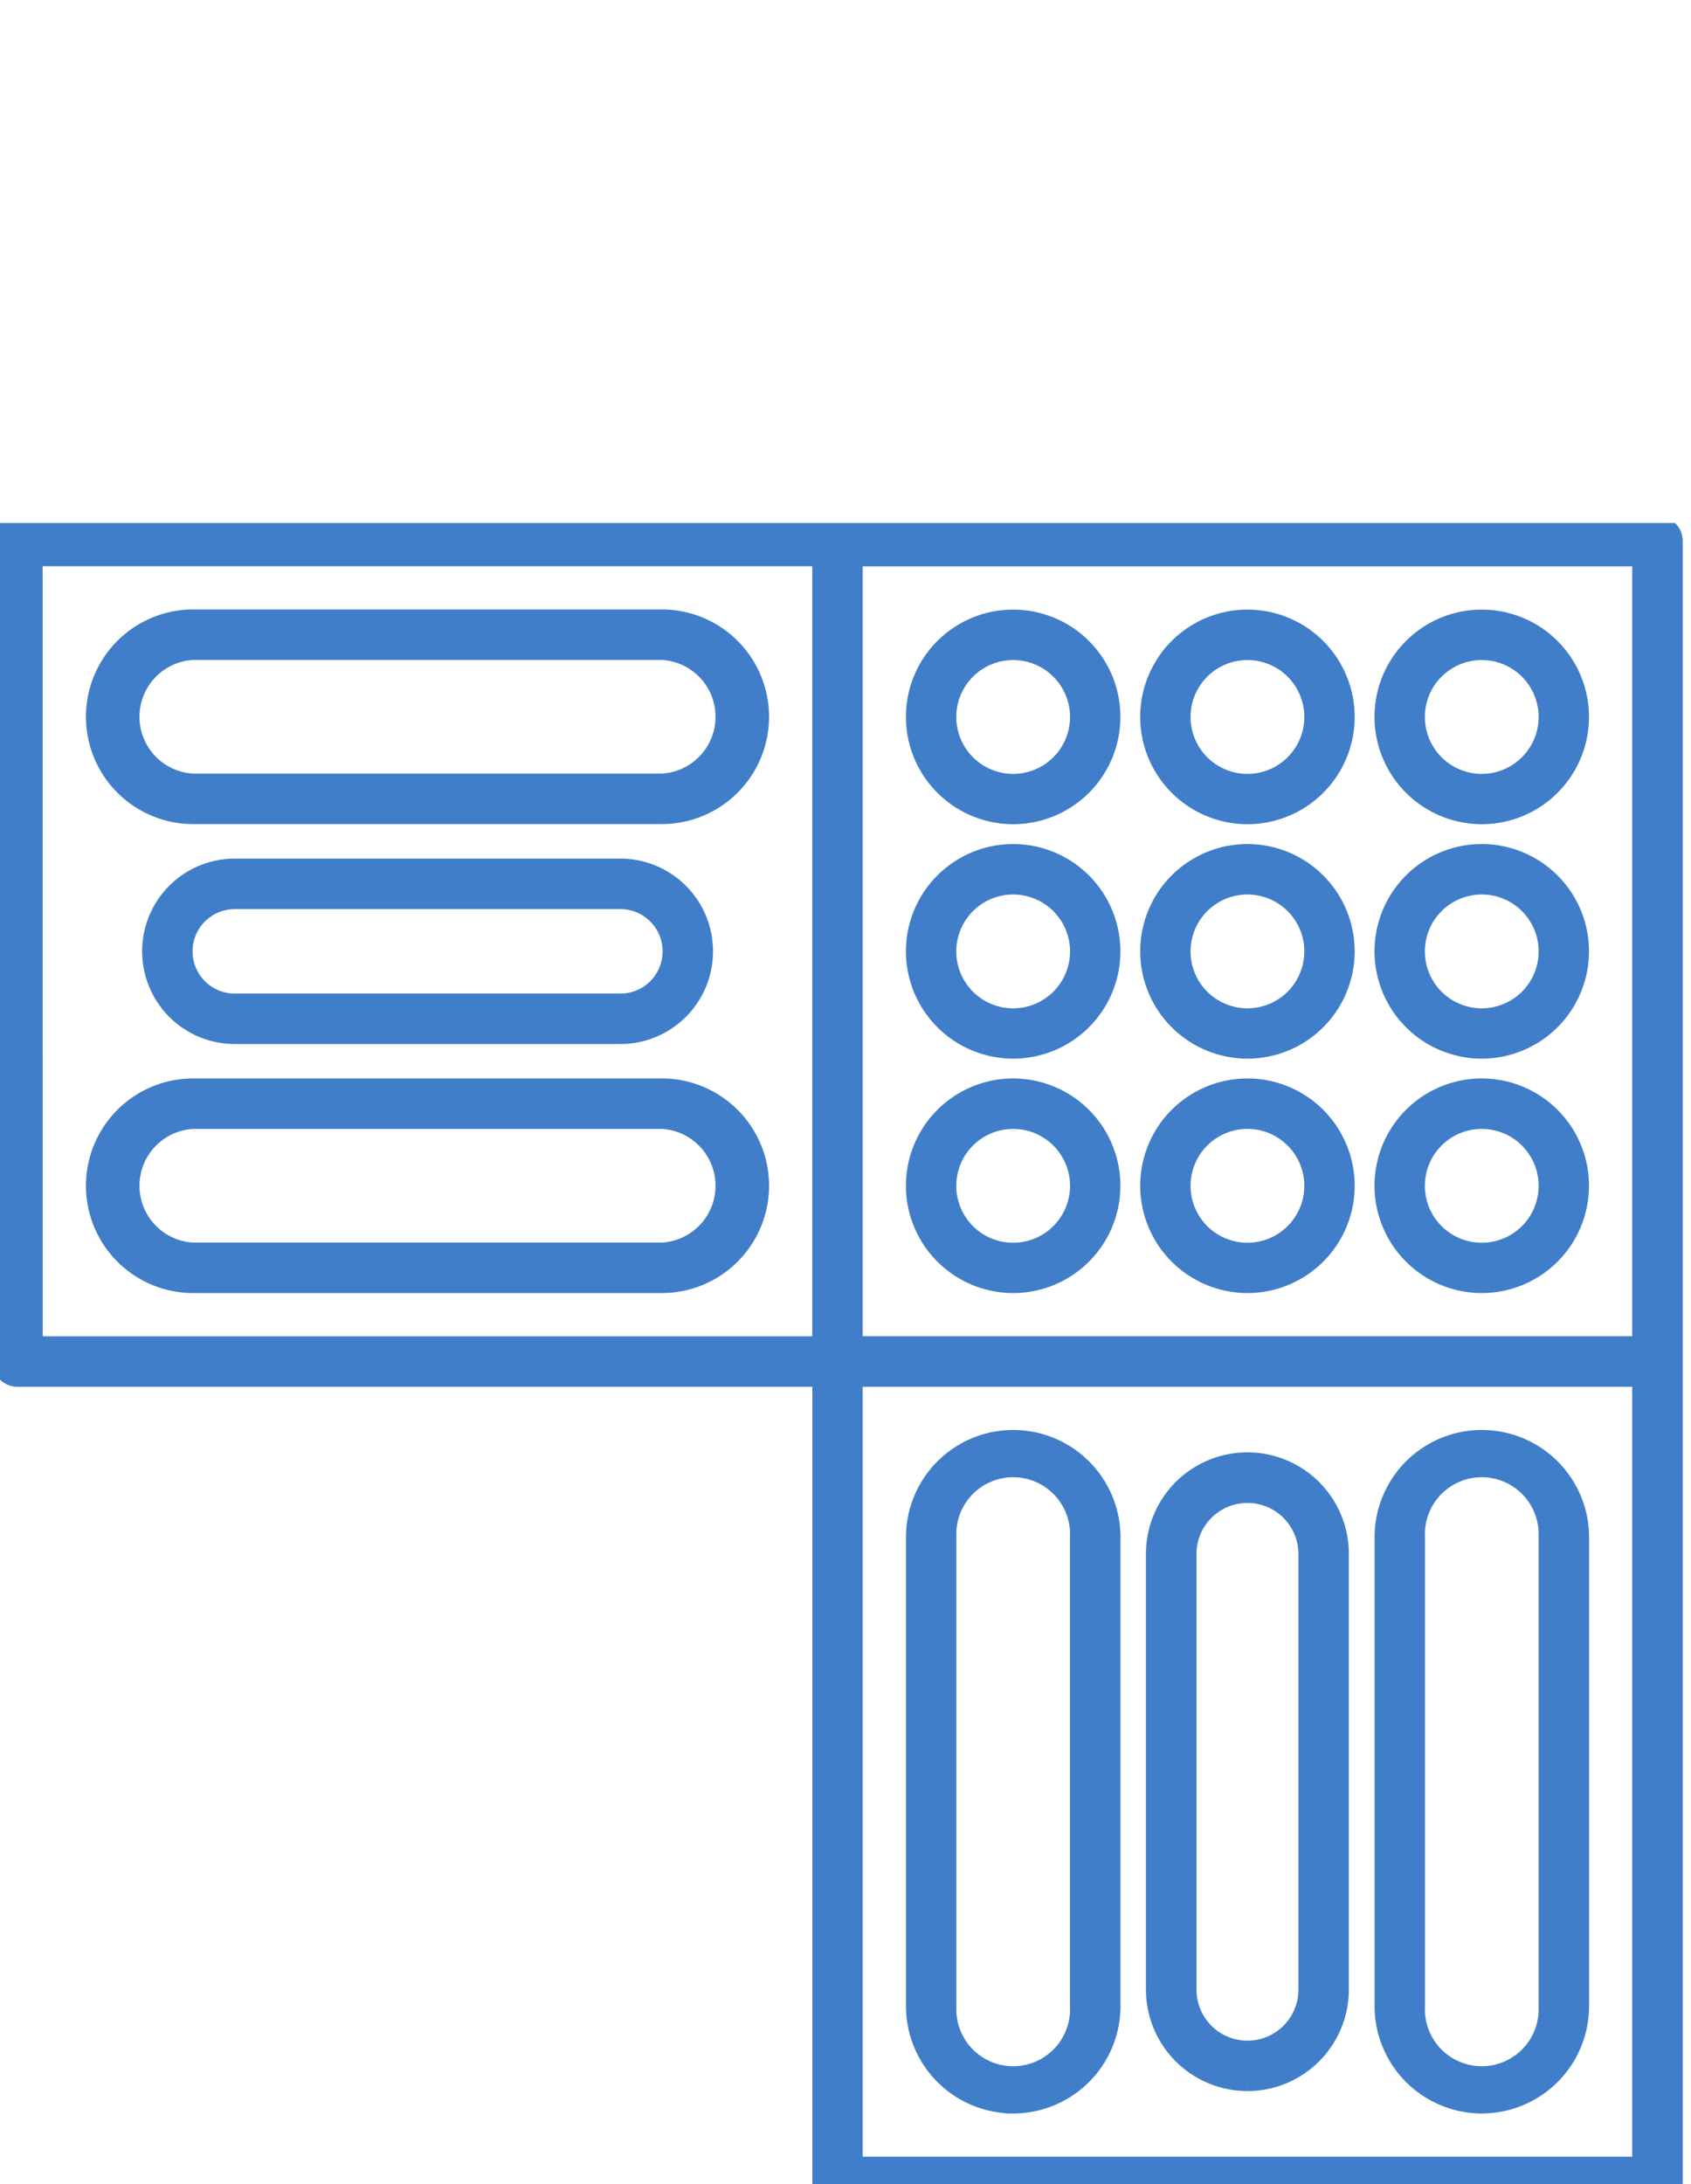 <svg xmlns="http://www.w3.org/2000/svg" xmlns:xlink="http://www.w3.org/1999/xlink" width="55" height="71" viewBox="0 0 55 71">
  <defs>
    <clipPath id="clip-path">
      <rect id="Rectangle_68179" data-name="Rectangle 68179" width="55" height="71" fill="none" opacity="0"/>
    </clipPath>
    <clipPath id="clip-path-2">
      <rect id="Rectangle_68128" data-name="Rectangle 68128" width="55" height="54" transform="translate(0 -0.019)" fill="none" stroke="#407ec9" stroke-width="0.5"/>
    </clipPath>
  </defs>
  <g id="Mask_Group_4" data-name="Mask Group 4" clip-path="url(#clip-path)">
    <g id="Group_153817" data-name="Group 153817" transform="translate(0 17.019)">
      <g id="Group_153737" data-name="Group 153737" transform="translate(0 0)" clip-path="url(#clip-path-2)">
        <path id="Path_1796" data-name="Path 1796" d="M53.338,53.338H27.81V27.81H53.338Zm-52.2-52.2H26.669V26.669H1.141Zm52.2,25.528H27.81V1.141H53.338ZM53.909,0H.572A.572.572,0,0,0,0,.572V27.241a.571.571,0,0,0,.572.569h26.1v26.1a.571.571,0,0,0,.572.569H53.909a.571.571,0,0,0,.572-.569V.572A.572.572,0,0,0,53.909,0" transform="translate(0 0)" fill="#407ec9" stroke="#407ec9" stroke-width="0.5"/>
        <path id="Path_1797" data-name="Path 1797" d="M21.951,2.409a2.1,2.1,0,1,1-2.1,2.1,2.1,2.1,0,0,1,2.1-2.1m0,5.336a3.238,3.238,0,1,0-3.238-3.238,3.241,3.241,0,0,0,3.238,3.238" transform="translate(26.243 1.778)" fill="#407ec9" stroke="#407ec9" stroke-width="0.5"/>
        <path id="Path_1798" data-name="Path 1798" d="M18.779,2.409a2.1,2.1,0,1,1-2.1,2.1,2.1,2.1,0,0,1,2.1-2.1m0,5.336a3.238,3.238,0,1,0-3.238-3.238,3.241,3.241,0,0,0,3.238,3.238" transform="translate(21.794 1.778)" fill="#407ec9" stroke="#407ec9" stroke-width="0.5"/>
        <path id="Path_1799" data-name="Path 1799" d="M15.607,2.409a2.1,2.1,0,1,1-2.1,2.1,2.1,2.1,0,0,1,2.1-2.1m0,5.336a3.238,3.238,0,1,0-3.238-3.238,3.241,3.241,0,0,0,3.238,3.238" transform="translate(17.346 1.778)" fill="#407ec9" stroke="#407ec9" stroke-width="0.5"/>
        <path id="Path_1800" data-name="Path 1800" d="M21.951,8.753a2.1,2.1,0,1,1-2.1,2.1,2.1,2.1,0,0,1,2.1-2.1m0,5.336a3.238,3.238,0,1,0-3.238-3.238,3.241,3.241,0,0,0,3.238,3.238" transform="translate(26.243 10.675)" fill="#407ec9" stroke="#407ec9" stroke-width="0.5"/>
        <path id="Path_1801" data-name="Path 1801" d="M18.779,8.753a2.1,2.1,0,1,1-2.1,2.1,2.1,2.1,0,0,1,2.1-2.1m0,5.336a3.238,3.238,0,1,0-3.238-3.238,3.241,3.241,0,0,0,3.238,3.238" transform="translate(21.794 10.675)" fill="#407ec9" stroke="#407ec9" stroke-width="0.5"/>
        <path id="Path_1802" data-name="Path 1802" d="M15.607,8.753a2.1,2.1,0,1,1-2.1,2.1,2.1,2.1,0,0,1,2.1-2.1m0,5.336a3.238,3.238,0,1,0-3.238-3.238,3.241,3.241,0,0,0,3.238,3.238" transform="translate(17.346 10.675)" fill="#407ec9" stroke="#407ec9" stroke-width="0.5"/>
        <path id="Path_1803" data-name="Path 1803" d="M21.951,5.581a2.1,2.1,0,1,1-2.1,2.1,2.1,2.1,0,0,1,2.1-2.1m0,5.336a3.238,3.238,0,1,0-3.238-3.238,3.241,3.241,0,0,0,3.238,3.238" transform="translate(26.243 6.227)" fill="#407ec9" stroke="#407ec9" stroke-width="0.5"/>
        <path id="Path_1804" data-name="Path 1804" d="M18.779,5.581a2.1,2.1,0,1,1-2.1,2.1,2.1,2.1,0,0,1,2.1-2.1m0,5.336a3.238,3.238,0,1,0-3.238-3.238,3.241,3.241,0,0,0,3.238,3.238" transform="translate(21.794 6.227)" fill="#407ec9" stroke="#407ec9" stroke-width="0.5"/>
        <path id="Path_1805" data-name="Path 1805" d="M15.607,5.581a2.1,2.1,0,1,1-2.1,2.1,2.1,2.1,0,0,1,2.1-2.1m0,5.336a3.238,3.238,0,1,0-3.238-3.238,3.241,3.241,0,0,0,3.238,3.238" transform="translate(17.346 6.227)" fill="#407ec9" stroke="#407ec9" stroke-width="0.5"/>
        <path id="Path_1806" data-name="Path 1806" d="M19.854,15.606a2.1,2.1,0,1,1,4.195,0V30.847a2.1,2.1,0,1,1-4.195,0Zm2.1,18.479a3.241,3.241,0,0,0,3.238-3.238V15.606a3.238,3.238,0,0,0-6.477,0V30.847a3.241,3.241,0,0,0,3.238,3.238" transform="translate(26.243 17.347)" fill="#407ec9" stroke="#407ec9" stroke-width="0.5"/>
        <path id="Path_1807" data-name="Path 1807" d="M16.761,15.723a1.907,1.907,0,1,1,3.815,0V29.887a1.907,1.907,0,1,1-3.815,0Zm1.907,17.211a3.053,3.053,0,0,0,3.049-3.051V15.721a3.049,3.049,0,0,0-6.1,0V29.887a3.052,3.052,0,0,0,3.049,3.046" transform="translate(21.905 17.771)" fill="#407ec9" stroke="#407ec9" stroke-width="0.5"/>
        <path id="Path_1808" data-name="Path 1808" d="M13.51,15.606a2.1,2.1,0,1,1,4.195,0V30.847a2.1,2.1,0,1,1-4.195,0Zm2.1,18.479a3.241,3.241,0,0,0,3.238-3.238V15.606a3.238,3.238,0,0,0-6.477,0V30.847a3.241,3.241,0,0,0,3.238,3.238" transform="translate(17.346 17.347)" fill="#407ec9" stroke="#407ec9" stroke-width="0.5"/>
        <path id="Path_1809" data-name="Path 1809" d="M19.747,6.6H4.506a2.1,2.1,0,0,1,0-4.195H19.747a2.1,2.1,0,0,1,0,4.195m0-5.336H4.506a3.238,3.238,0,0,0,0,6.477H19.747a3.238,3.238,0,0,0,0-6.477" transform="translate(1.778 1.778)" fill="#407ec9" stroke="#407ec9" stroke-width="0.5"/>
        <path id="Path_1810" data-name="Path 1810" d="M3.169,7.4A1.623,1.623,0,0,1,4.791,5.779H17.334a1.623,1.623,0,1,1,0,3.246H4.791A1.625,1.625,0,0,1,3.169,7.4m14.164,2.765a2.764,2.764,0,1,0,0-5.528H4.793a2.764,2.764,0,1,0,0,5.528Z" transform="translate(2.844 6.504)" fill="#407ec9" stroke="#407ec9" stroke-width="0.5"/>
        <path id="Path_1811" data-name="Path 1811" d="M19.747,12.948H4.506a2.1,2.1,0,0,1,0-4.195H19.747a2.1,2.1,0,0,1,0,4.195m0-5.336H4.506a3.238,3.238,0,1,0,0,6.477H19.747a3.238,3.238,0,0,0,0-6.477" transform="translate(1.778 10.675)" fill="#407ec9" stroke="#407ec9" stroke-width="0.5"/>
      </g>
    </g>
  </g>
</svg>
